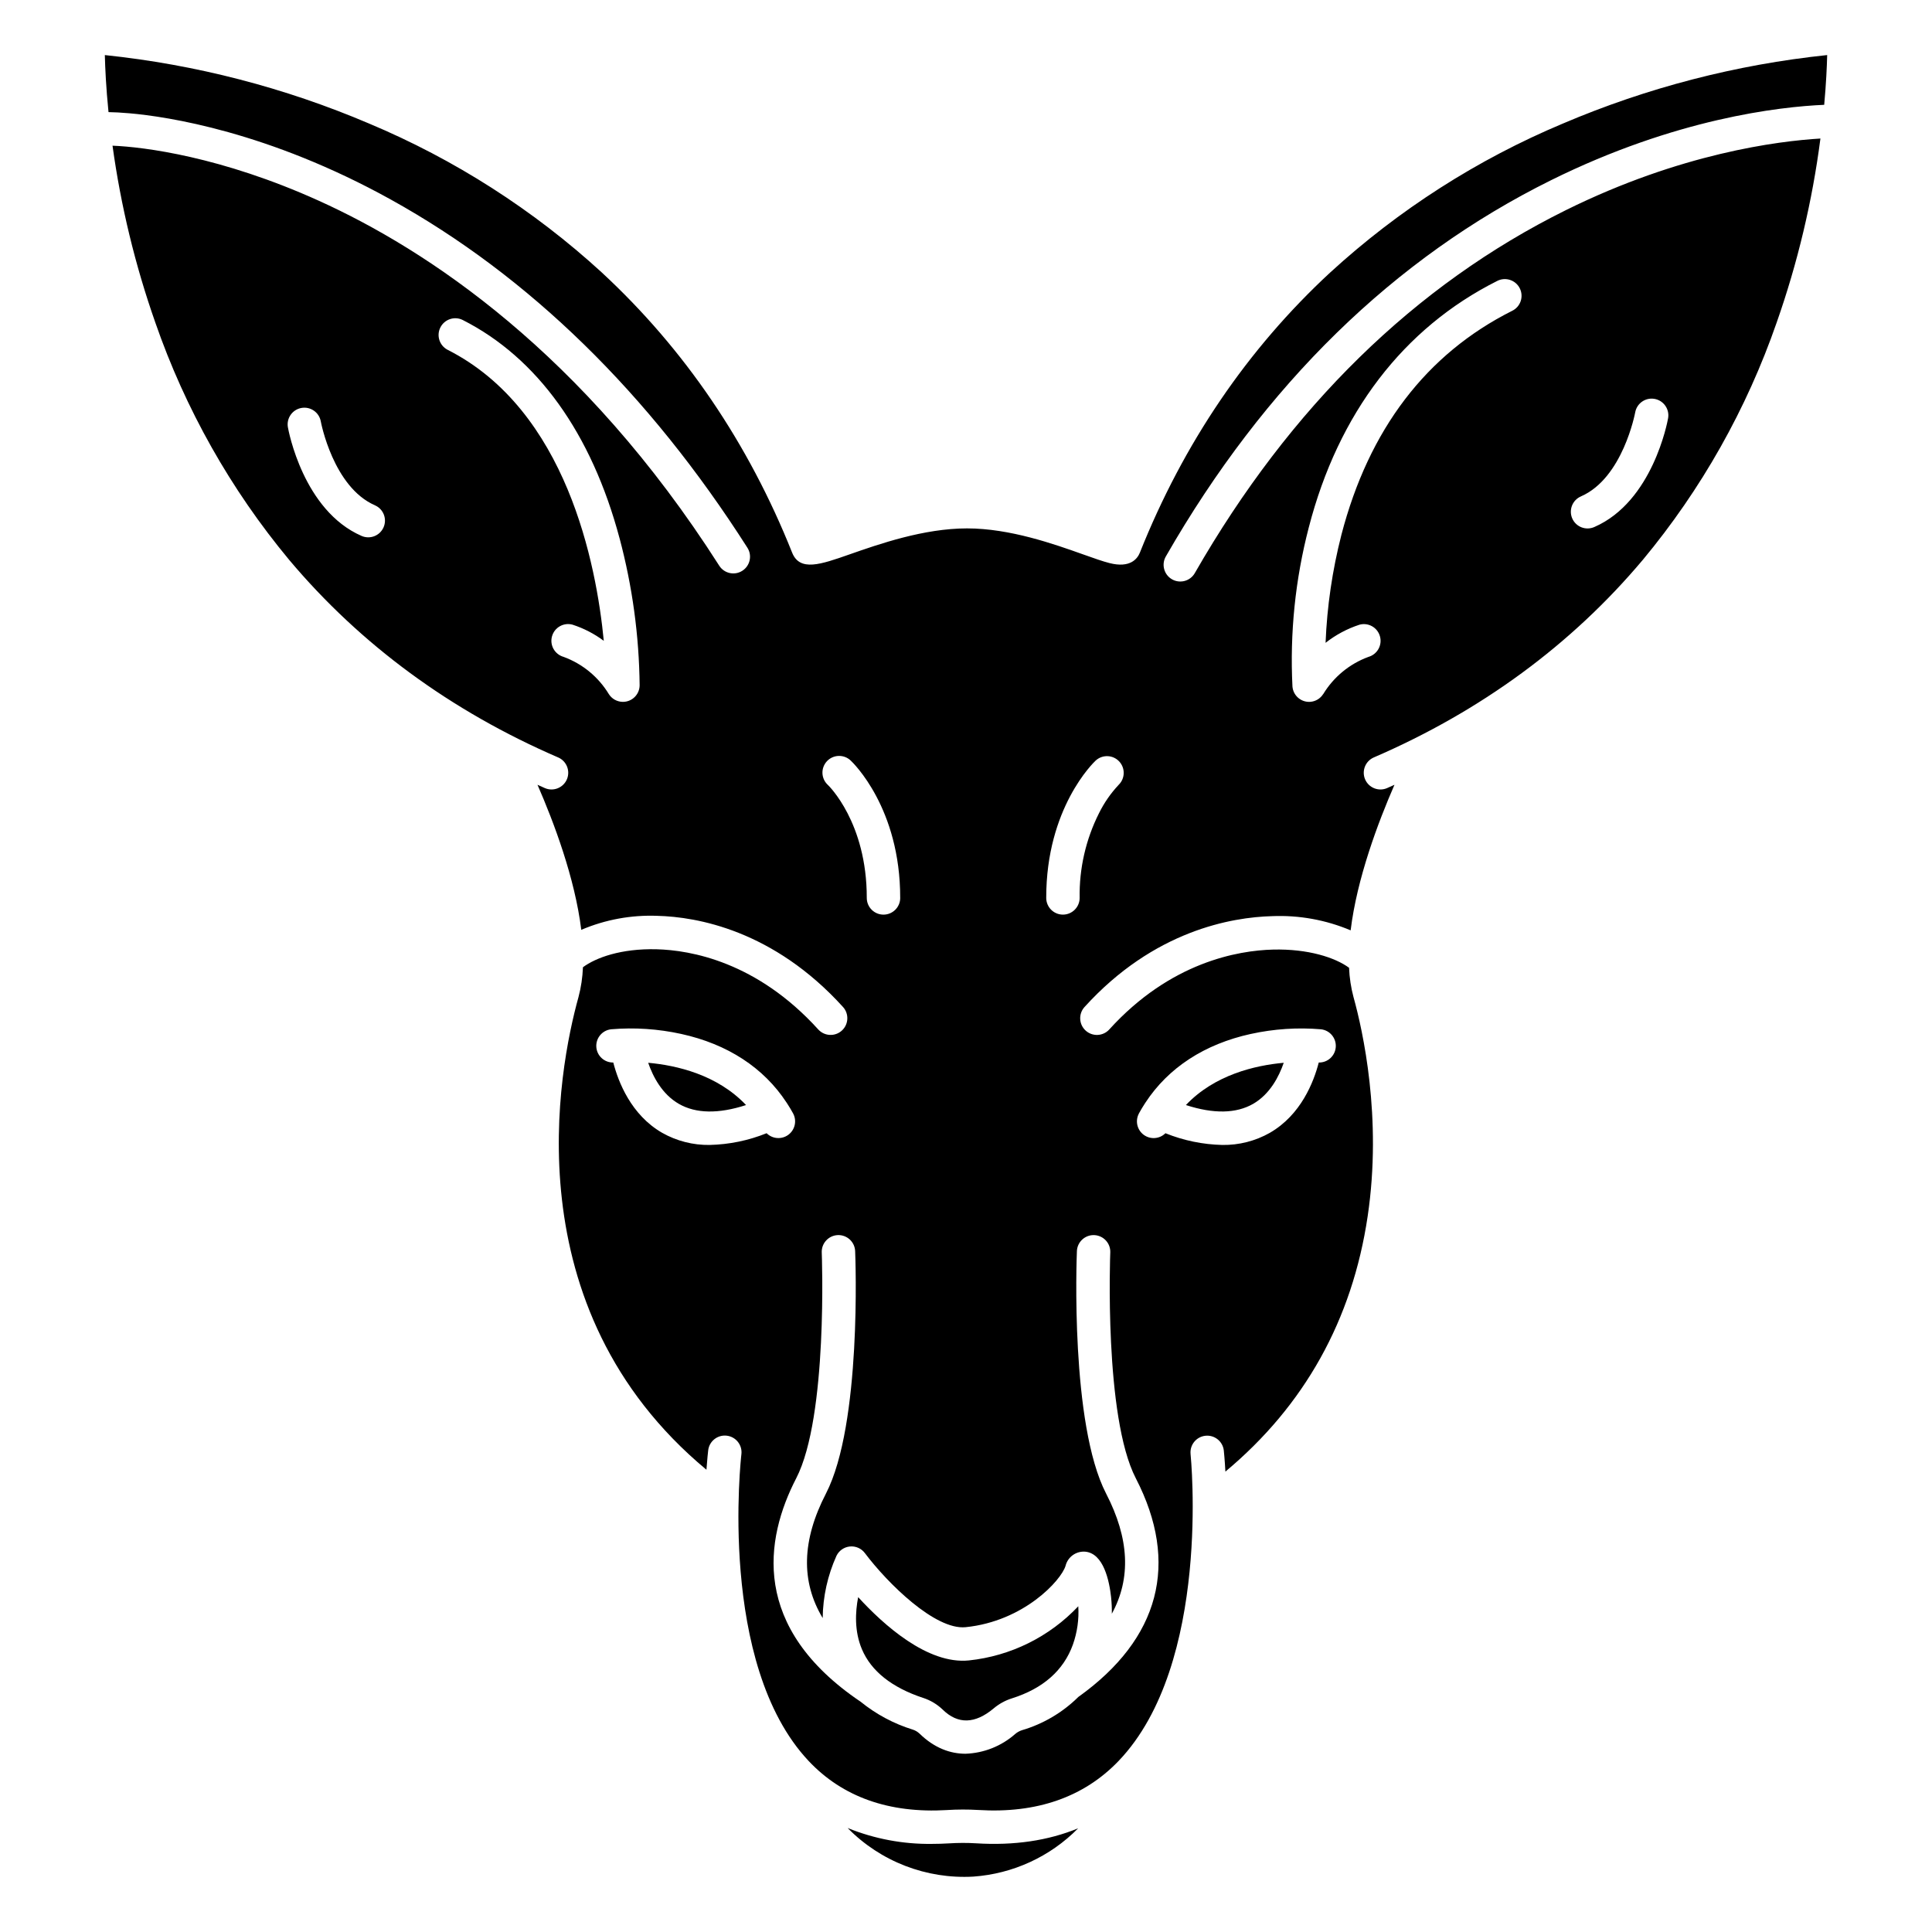 <?xml version="1.0" encoding="UTF-8"?>
<!-- Uploaded to: SVG Repo, www.svgrepo.com, Generator: SVG Repo Mixer Tools -->
<svg fill="#000000" width="800px" height="800px" version="1.1" viewBox="144 144 512 512" xmlns="http://www.w3.org/2000/svg">
 <g>
  <path d="m400.77 584.03c-10.969 1.109-22.68-9.48-29.348-16.773-0.773 3.969-1.016 9.066 1 13.82 2.461 5.801 7.922 10.137 16.234 12.891l0.004-0.004c1.941 0.633 3.711 1.699 5.18 3.113 4.012 3.918 8.551 3.809 13.488-0.332 1.414-1.191 3.051-2.098 4.816-2.656 8.277-2.606 13.723-7.406 16.191-14.27 1.148-3.254 1.633-6.703 1.422-10.145-7.633 8.098-17.918 13.191-28.988 14.355z"/>
  <path d="m476.1 436.53c4.445-2.559 6.848-7.238 8.102-10.879-7.531 0.676-18.301 3.148-25.926 11.199 7.336 2.379 13.316 2.273 17.824-0.32z"/>
  <path d="m323.93 436.55c4.5 2.574 10.469 2.672 17.781 0.301-7.633-8.055-18.402-10.527-25.934-11.203 1.258 3.648 3.668 8.332 8.152 10.902z"/>
  <path d="m401.94 641.32c10.508-0.742 20.387-5.293 27.781-12.801-7.945 3.269-16.977 4.609-27.039 3.977-2.394-0.145-4.797-0.137-7.191 0.016-1.523 0.09-3.027 0.137-4.504 0.137-7.656 0.105-15.258-1.328-22.355-4.207 8.73 8.887 20.867 13.578 33.309 12.879z"/>
  <path d="m496.51 216.22c-21.898 20.258-38.867 45.23-50.426 74.219-0.652 1.637-2.566 4.18-8.047 2.785-1.816-0.461-4.074-1.266-6.934-2.281-7.738-2.754-19.434-6.914-30.828-6.914h-0.023c-11.473 0.008-23.32 4.16-31.16 6.906-7.629 2.672-13.141 4.606-15.176-0.5-11.562-28.984-28.527-53.953-50.426-74.215v-0.004c-18.141-16.613-39.012-29.969-61.691-39.48-22.305-9.504-45.902-15.617-70.016-18.141 0.082 3.418 0.32 8.605 0.973 15.117 1.492 0.023 3.305 0.113 5.566 0.312 9.996 0.875 36.75 4.856 69.23 22.848 36.586 20.262 68.387 51.312 94.516 92.281 1.316 2.062 0.711 4.797-1.352 6.113-2.059 1.316-4.797 0.711-6.113-1.352-36.09-56.582-77.598-83.812-106.07-96.695-25.898-11.723-46.426-14.285-54.715-14.609 2.199 15.957 5.996 31.652 11.336 46.848 7.949 22.93 19.965 44.242 35.477 62.91 18.895 22.469 42.879 40.09 71.301 52.367v-0.004c2.234 0.977 3.258 3.578 2.293 5.816-0.969 2.234-3.562 3.273-5.805 2.316-0.668-0.289-1.316-0.59-1.98-0.887 4.328 9.91 9.922 24.746 11.602 38.438h0.004c6.367-2.711 13.254-3.977 20.172-3.707 10.441 0.27 30.719 3.773 49.215 24.184 1.613 1.816 1.465 4.594-0.336 6.227-1.801 1.633-4.578 1.508-6.227-0.277-16.281-17.969-33.855-21.043-42.883-21.277-9.41-0.234-16.078 2.227-19.496 4.758h-0.004c-0.102 2.688-0.5 5.356-1.191 7.953-5.266 18.977-17.707 82.289 33.918 125.22 0.211-2.941 0.426-4.801 0.473-5.195 0.312-2.414 2.512-4.121 4.926-3.828 2.418 0.293 4.144 2.481 3.867 4.898-0.066 0.555-6.394 55.57 17.82 81.309 8.977 9.539 21.312 13.922 36.668 13.004v-0.004c2.754-0.172 5.516-0.18 8.27-0.016 15.496 0.969 28.012-3.402 37.207-13 24.664-25.758 19.121-80.805 19.062-81.355h0.004c-0.23-2.414 1.527-4.559 3.934-4.816 2.41-0.258 4.582 1.465 4.871 3.871 0.043 0.414 0.25 2.426 0.426 5.625 20.949-17.477 33.621-40.191 37.699-67.645 3.898-26.199-1.316-49.336-3.738-58.066h-0.004c-0.68-2.551-1.078-5.168-1.184-7.809-3.68-2.707-10.871-5.055-20.156-4.82-9.258 0.238-27.211 3.312-43.418 21.195h0.004c-1.648 1.785-4.43 1.91-6.231 0.277-1.801-1.629-1.949-4.41-0.332-6.223 18.418-20.328 39.074-23.828 49.75-24.109h-0.004c7.129-0.297 14.234 0.988 20.805 3.762 1.66-13.727 7.277-28.633 11.617-38.574-0.66 0.297-1.312 0.598-1.98 0.887h0.004c-2.242 0.957-4.836-0.082-5.805-2.316-0.965-2.238 0.059-4.84 2.293-5.816 28.426-12.277 52.414-29.898 71.301-52.367v0.004c15.512-18.668 27.527-39.98 35.477-62.91 5.551-15.801 9.438-32.137 11.59-48.746-11.207 0.668-37.016 3.902-67.457 18.977-39.988 19.805-73.066 52.152-98.316 96.148-0.574 1.035-1.543 1.793-2.684 2.109s-2.359 0.164-3.387-0.426c-1.027-0.59-1.773-1.566-2.074-2.711-0.305-1.145-0.137-2.359 0.465-3.379 26.137-45.543 60.477-79.078 102.07-99.676 33.012-16.348 60.473-19.457 72.383-19.977 0.512-5.609 0.715-10.113 0.789-13.188l-0.004 0.004c-24.113 2.523-47.711 8.641-70.016 18.141-22.684 9.512-43.555 22.871-61.691 39.488zm-250.86 67.52c-0.98 2.242-3.59 3.266-5.832 2.285-15.449-6.738-19.367-27.91-19.527-28.809-0.41-2.398 1.195-4.676 3.59-5.106 2.394-0.426 4.688 1.16 5.129 3.551 0.031 0.176 3.269 17.418 14.352 22.246v0.004c2.242 0.977 3.266 3.586 2.289 5.828zm67.859 41.895c-0.035 2.422-2.008 4.363-4.426 4.363h-0.07c-1.488-0.023-2.867-0.793-3.664-2.051-2.766-4.559-6.996-8.039-12-9.871-2.348-0.668-3.719-3.106-3.059-5.457 0.66-2.352 3.098-3.727 5.449-3.07 2.973 0.965 5.766 2.41 8.27 4.277-1.957-20.227-9.824-61.148-41.398-77.129-2.148-1.121-3-3.762-1.902-5.926 1.094-2.164 3.727-3.047 5.902-1.977 19.762 10.004 34.145 30.012 41.578 57.859h0.004c3.394 12.723 5.18 25.816 5.316 38.98zm49.902 26.398c-0.879-0.797-1.402-1.91-1.453-3.098-0.051-1.184 0.379-2.34 1.188-3.207 0.812-0.867 1.934-1.371 3.121-1.402 1.184-0.031 2.336 0.414 3.188 1.238 0.535 0.5 13.137 12.543 13.105 36.395h0.004c0 2.445-1.984 4.426-4.43 4.426-2.445 0-4.43-1.98-4.43-4.426 0.027-20.051-10.188-29.828-10.289-29.926zm-31.324 95.387v0.004c-4.418 0.066-8.77-1.043-12.613-3.219-8.227-4.746-11.617-13.469-12.949-18.629-2.359 0.047-4.34-1.77-4.496-4.121s1.562-4.414 3.906-4.684c6.219-0.527 12.484-0.109 18.582 1.23 12.301 2.695 21.871 8.953 27.918 18.18 0.059 0.078 0.105 0.16 0.16 0.242 0.555 0.859 1.094 1.738 1.586 2.648 1.039 1.934 0.508 4.336-1.25 5.648-1.758 1.312-4.215 1.141-5.769-0.406-4.797 1.934-9.902 2.988-15.074 3.109zm113.74-8.352c0.492-0.914 1.031-1.789 1.586-2.648 0.055-0.082 0.098-0.164 0.16-0.242 6.047-9.219 15.621-15.48 27.918-18.18v0.004c6.098-1.34 12.363-1.754 18.582-1.23 2.352 0.262 4.074 2.328 3.918 4.688-0.16 2.356-2.144 4.172-4.508 4.117-1.332 5.16-4.723 13.879-12.953 18.625v0.004c-3.844 2.176-8.195 3.285-12.609 3.219-5.172-0.121-10.273-1.176-15.07-3.109-1.559 1.547-4.012 1.723-5.773 0.41-1.758-1.316-2.289-3.719-1.246-5.652zm-11.836 32.246v0.004c1.176 0.047 2.281 0.562 3.078 1.426 0.793 0.863 1.215 2.008 1.164 3.184-0.02 0.434-1.68 43.484 6.762 59.82 11.625 22.5 6.359 42.539-15.223 57.957-4.18 4.133-9.316 7.164-14.957 8.82-0.656 0.215-1.262 0.555-1.785 1.004-3.648 3.215-8.301 5.066-13.16 5.231-4.055 0-8.273-1.516-12.203-5.356v0.004c-0.504-0.477-1.113-0.836-1.773-1.043-5.031-1.559-9.715-4.062-13.805-7.379-29.211-19.699-25.43-43.074-17.078-59.242 8.441-16.336 6.777-59.391 6.762-59.82v-0.004c-0.051-1.172 0.371-2.316 1.168-3.18 0.793-0.863 1.898-1.379 3.074-1.426 2.441-0.102 4.504 1.797 4.606 4.242 0.078 1.863 1.77 45.836-7.738 64.254-6.391 12.367-6.691 23.281-0.863 32.992 0.066-5.695 1.312-11.316 3.66-16.512 0.68-1.383 2.027-2.312 3.562-2.457s3.035 0.516 3.957 1.75c6.035 8.023 18.617 20.426 26.688 19.637 15.441-1.566 25.34-12.406 26.496-16.262 0.586-2.356 2.785-3.938 5.207-3.75 4.894 0.453 6.402 7.785 6.867 12.113h-0.004c0.152 1.441 0.219 2.891 0.195 4.336 5.144-9.422 4.625-19.961-1.52-31.848-9.512-18.418-7.816-62.387-7.738-64.254 0.105-2.441 2.164-4.336 4.606-4.238zm6.438-119.3v0.004c-2.086 2.227-3.832 4.746-5.18 7.481-3.504 6.957-5.266 14.664-5.133 22.453 0 2.441-1.98 4.426-4.422 4.43h-0.008c-2.445 0-4.426-1.984-4.426-4.43-0.027-23.852 12.57-35.895 13.105-36.395 1.789-1.645 4.562-1.543 6.227 0.227 1.66 1.77 1.59 4.547-0.164 6.227zm122.56-76.48c11.078-4.836 14.32-22.074 14.352-22.246v0.004c0.43-2.41 2.731-4.012 5.137-3.582 2.406 0.43 4.012 2.731 3.582 5.137-0.16 0.898-4.078 22.07-19.527 28.809-1.078 0.484-2.305 0.52-3.41 0.094-1.105-0.426-1.992-1.277-2.465-2.359-0.473-1.086-0.492-2.312-0.055-3.414 0.438-1.098 1.297-1.977 2.387-2.438zm-72.152 8.258c7.812-30.262 25.074-52.855 49.922-65.332l0.004-0.004c1.051-0.543 2.277-0.645 3.402-0.277 1.125 0.363 2.059 1.164 2.59 2.223 0.531 1.059 0.617 2.285 0.238 3.406-0.379 1.121-1.191 2.047-2.258 2.562-22.746 11.422-37.973 31.398-45.254 59.371v0.004c-2.398 9.363-3.805 18.953-4.191 28.609 2.688-2.117 5.727-3.742 8.977-4.801 2.352-0.645 4.777 0.73 5.434 3.078 0.66 2.344-0.703 4.781-3.047 5.449-5 1.836-9.23 5.316-11.992 9.871l-0.016-0.008c-0.738 1.172-1.98 1.926-3.359 2.043-0.121 0.012-0.242 0.016-0.363 0.016h-0.004c-2.301-0.004-4.219-1.77-4.406-4.066-0.711-14.188 0.746-28.398 4.324-42.145z"/>
 </g>
</svg>